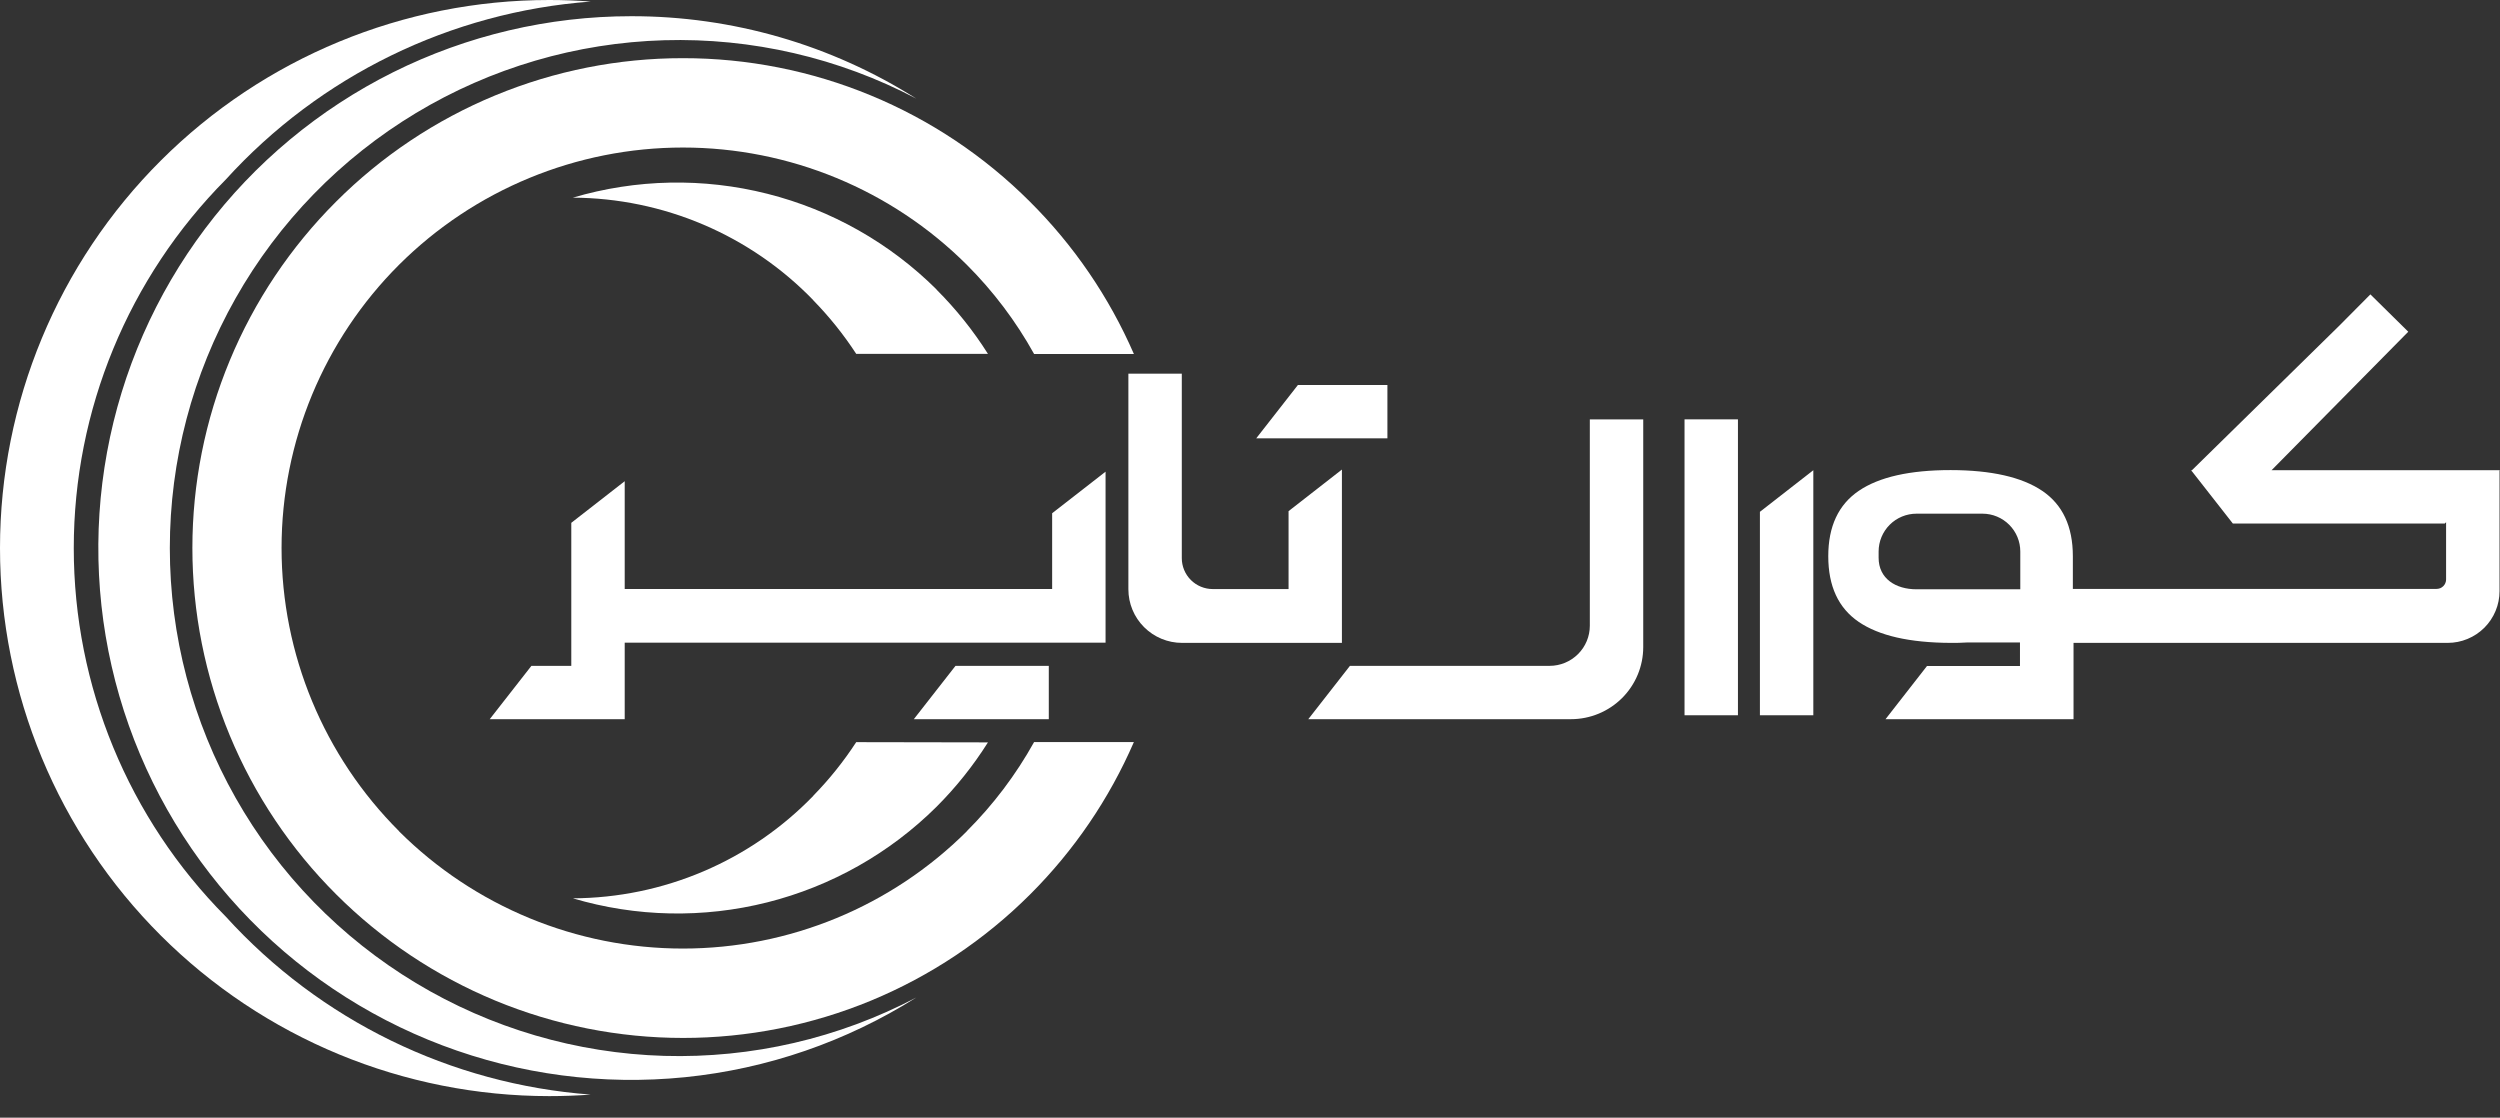 <?xml version="1.0" encoding="UTF-8"?> <svg xmlns="http://www.w3.org/2000/svg" width="85" height="38" viewBox="0 0 85 38" fill="none"><rect x="0" y="0" width="85" height="38" fill="#333333" stroke="none"/><path fill-rule="evenodd" clip-rule="evenodd" d="M23.22 1.978C25.411 1.976 27.582 2.406 29.606 3.244C31.631 4.081 33.469 5.309 35.017 6.857C36.512 8.345 37.711 10.102 38.552 12.035H35.159C34.541 10.921 33.77 9.9 32.869 9C30.308 6.449 26.838 5.016 23.219 5.016C19.601 5.016 16.131 6.449 13.57 9C11.011 11.555 9.573 15.019 9.573 18.631C9.573 22.243 11.011 25.707 13.57 28.262V28.267C16.131 30.818 19.601 32.251 23.219 32.251C26.838 32.251 30.308 30.818 32.869 28.267V28.262C33.77 27.363 34.541 26.342 35.159 25.23H38.552C37.714 27.162 36.518 28.919 35.026 30.408C33.477 31.956 31.638 33.183 29.614 34.021C27.589 34.858 25.419 35.29 23.228 35.29C21.036 35.29 18.866 34.858 16.842 34.021C14.818 33.183 12.979 31.956 11.43 30.408C9.88 28.861 8.651 27.025 7.812 25.005C6.973 22.984 6.541 20.818 6.541 18.631C6.541 16.443 6.973 14.277 7.812 12.257C8.651 10.236 9.88 8.4 11.43 6.853C12.977 5.306 14.815 4.08 16.838 3.243C18.861 2.406 21.03 1.976 23.22 1.978Z" fill="white"></path><path fill-rule="evenodd" clip-rule="evenodd" d="M21.462 0.551C24.894 0.546 28.256 1.518 31.154 3.353C28.516 1.965 25.563 1.282 22.583 1.368C19.602 1.454 16.694 2.307 14.141 3.844C11.588 5.382 9.476 7.551 8.01 10.142C6.544 12.733 5.774 15.658 5.774 18.634C5.774 21.609 6.544 24.534 8.01 27.125C9.476 29.717 11.588 31.886 14.141 33.423C16.694 34.96 19.602 35.813 22.583 35.9C25.563 35.986 28.516 35.302 31.154 33.915C28.779 35.414 26.087 36.342 23.29 36.625C20.494 36.907 17.67 36.537 15.042 35.543C12.414 34.549 10.053 32.959 8.147 30.898C6.241 28.837 4.842 26.362 4.059 23.668C3.277 20.974 3.133 18.136 3.639 15.377C4.145 12.619 5.287 10.015 6.975 7.773C8.663 5.53 10.851 3.711 13.365 2.457C15.88 1.204 18.651 0.551 21.462 0.551Z" fill="white"></path><path fill-rule="evenodd" clip-rule="evenodd" d="M18.675 3.08497e-08C19.149 3.08497e-08 19.621 0.017 20.086 0.053C15.324 0.408 10.88 2.576 7.674 6.107C4.365 9.441 2.508 13.943 2.508 18.635C2.508 23.327 4.365 27.829 7.674 31.162C10.88 34.693 15.322 36.86 20.084 37.216C19.619 37.251 19.147 37.268 18.673 37.268C16.22 37.267 13.792 36.785 11.527 35.849C9.261 34.912 7.203 33.539 5.469 31.809C1.967 28.314 -0 23.575 3.09158e-08 18.633C0 13.691 1.968 8.951 5.47 5.457C8.972 1.963 13.722 -0 18.675 3.08497e-08Z" fill="white"></path><path fill-rule="evenodd" clip-rule="evenodd" d="M29.111 25.233C28.686 25.886 28.197 26.497 27.651 27.055V27.06C26.59 28.155 25.321 29.028 23.917 29.626C22.513 30.224 21.003 30.536 19.477 30.543C21.628 31.181 23.912 31.228 26.088 30.68C28.264 30.132 30.252 29.009 31.842 27.43C32.505 26.767 33.091 26.033 33.59 25.241L29.111 25.233ZM31.842 9.841C30.252 8.261 28.264 7.137 26.089 6.588C23.913 6.038 21.629 6.084 19.477 6.72C21.003 6.728 22.513 7.04 23.917 7.638C25.321 8.237 26.59 9.109 27.651 10.205V10.21C28.197 10.768 28.686 11.378 29.111 12.031H33.59C33.091 11.241 32.504 10.508 31.842 9.847V9.841Z" fill="white"></path><path fill-rule="evenodd" clip-rule="evenodd" d="M35.659 24.452H31.07L32.487 22.639H35.659V24.452Z" fill="white"></path><path fill-rule="evenodd" clip-rule="evenodd" d="M47.172 14.903H42.712L44.129 13.09H47.172V14.903Z" fill="white"></path><path fill-rule="evenodd" clip-rule="evenodd" d="M45.625 15.965V21.858H40.191C39.706 21.858 39.242 21.666 38.9 21.324C38.557 20.983 38.365 20.519 38.365 20.036V12.705H40.181V18.977C40.181 19.255 40.292 19.523 40.489 19.72C40.687 19.917 40.955 20.028 41.234 20.028H43.811V17.379L45.625 15.965Z" fill="white"></path><path fill-rule="evenodd" clip-rule="evenodd" d="M37.589 16.037V21.851H21.24V24.452H16.651L18.067 22.64H19.424V17.776L21.24 16.361V20.027H35.773V17.45L37.589 16.037Z" fill="white"></path><path fill-rule="evenodd" clip-rule="evenodd" d="M61.653 24.319H59.837V17.402L61.653 15.987V22.8V24.319Z" fill="white"></path><path fill-rule="evenodd" clip-rule="evenodd" d="M74.497 15.986H74.528L74.511 16.003L74.497 15.986Z" fill="white"></path><path fill-rule="evenodd" clip-rule="evenodd" d="M85.001 15.986L84.98 16.007V15.986H85.001Z" fill="white"></path><path fill-rule="evenodd" clip-rule="evenodd" d="M59.09 24.319H57.274V14.258H59.09V24.319Z" fill="white"></path><path fill-rule="evenodd" clip-rule="evenodd" d="M55.87 14.259V22C55.87 22.651 55.611 23.274 55.151 23.733C54.69 24.193 54.065 24.452 53.414 24.452H44.482L45.898 22.639H52.686C53.048 22.639 53.396 22.495 53.653 22.239C53.91 21.983 54.054 21.636 54.054 21.274V14.259H55.87Z" fill="white"></path><path fill-rule="evenodd" clip-rule="evenodd" d="M77.234 15.986L81.881 11.279L80.593 10.009L79.519 11.09L74.528 15.986L74.511 16.003L74.52 16.016L75.916 17.799H83.123L83.167 17.756V19.701C83.167 19.744 83.159 19.786 83.142 19.825C83.126 19.865 83.102 19.9 83.071 19.93C83.041 19.96 83.004 19.984 82.965 20C82.925 20.015 82.883 20.023 82.84 20.023H70.477V19C70.477 18.97 70.477 18.941 70.477 18.911C70.477 17.898 70.129 17.157 69.435 16.688C68.741 16.22 67.703 15.985 66.321 15.983C64.932 15.983 63.891 16.218 63.199 16.688C62.507 17.158 62.161 17.899 62.161 18.911C62.161 19.93 62.506 20.674 63.196 21.144C63.885 21.614 64.926 21.852 66.318 21.858C66.512 21.858 66.699 21.858 66.881 21.844H68.679V22.644H65.518L64.107 24.453H70.5V21.858H83.22C83.452 21.858 83.681 21.813 83.895 21.724C84.109 21.636 84.304 21.506 84.468 21.343C84.632 21.179 84.761 20.985 84.85 20.771C84.939 20.558 84.984 20.329 84.984 20.098V15.986H77.234ZM68.69 20.036H65.162C64.452 20.036 63.873 19.672 63.873 18.965C63.873 18.931 63.873 18.894 63.873 18.858C63.873 18.821 63.873 18.787 63.873 18.751C63.873 18.41 64.009 18.083 64.251 17.841C64.492 17.6 64.82 17.465 65.162 17.465H67.407C67.748 17.466 68.074 17.602 68.314 17.843C68.555 18.084 68.69 18.411 68.69 18.751V20.036Z" fill="white"></path><path fill-rule="evenodd" clip-rule="evenodd" d="M74.521 16.016L74.5 16.015L74.511 16.003L74.521 16.016Z" fill="white"></path></svg> 